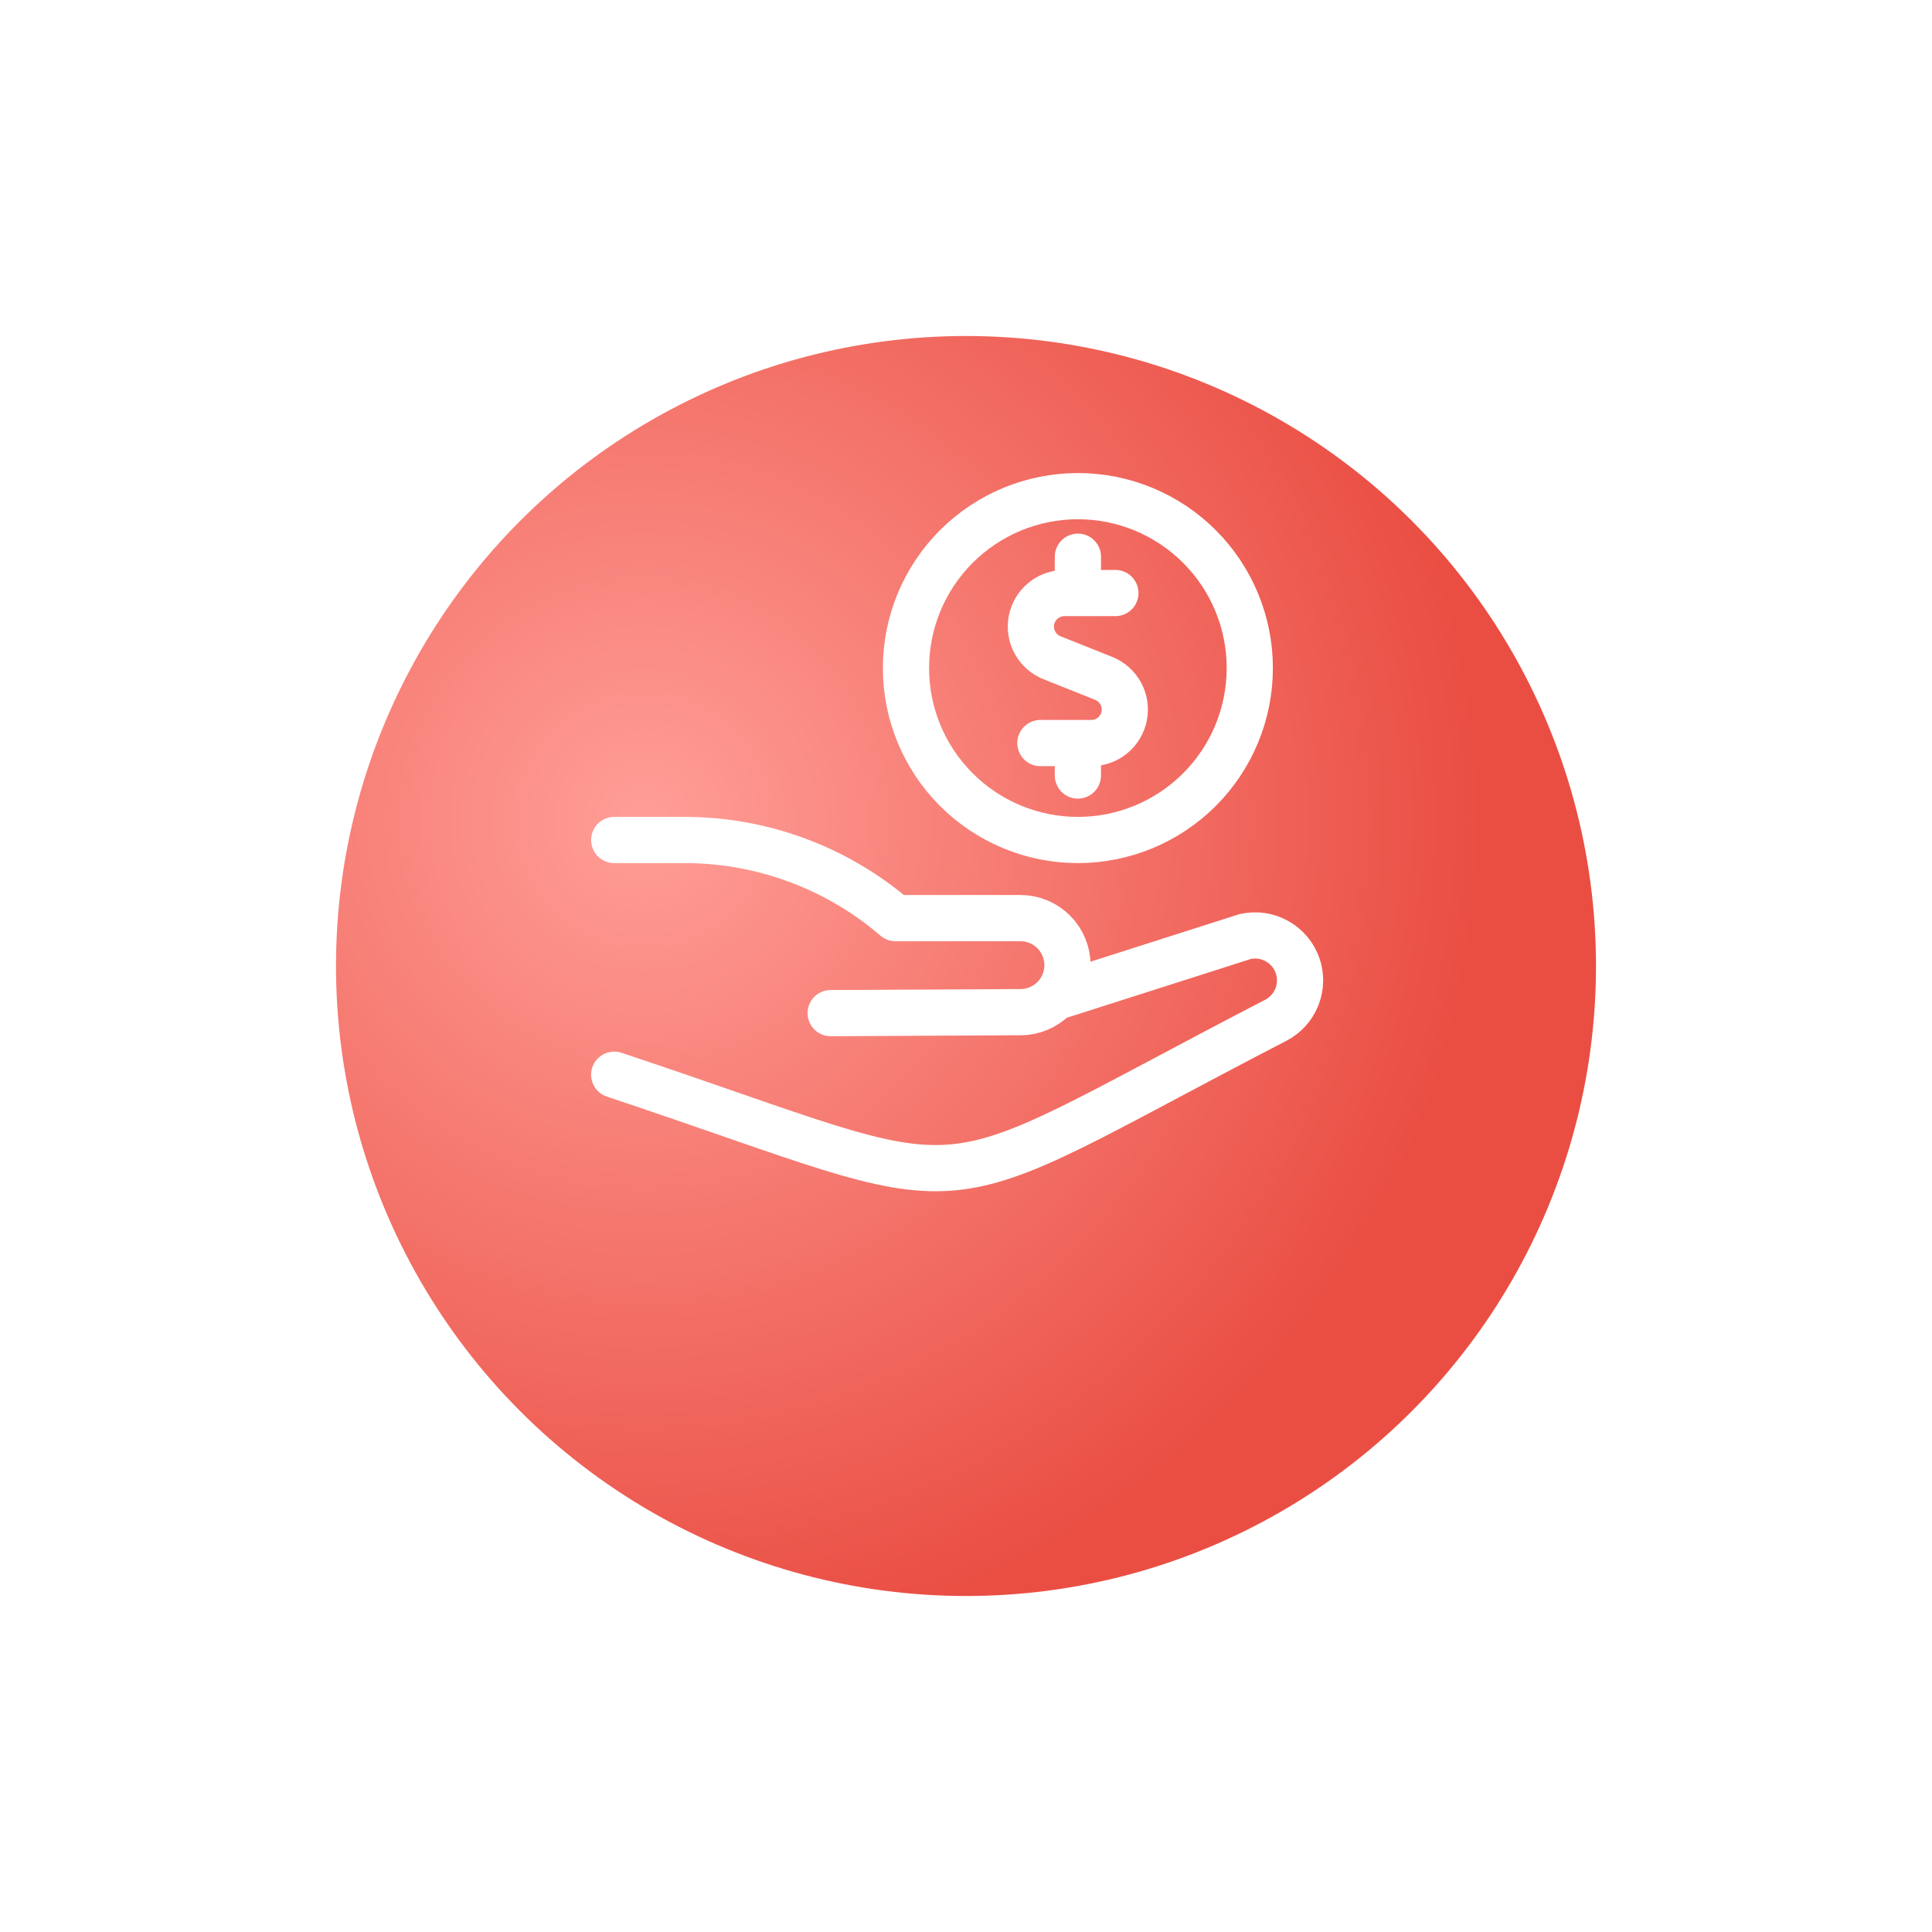 <svg width="46" height="46" viewBox="0 0 46 46" fill="none" xmlns="http://www.w3.org/2000/svg">
<g filter="url(#filter0_d_1038_420)">
<circle cx="23" cy="20" r="15" fill="url(#paint0_radial_1038_420)"/>
</g>
<path d="M26.557 14.12H25.346C25.16 14.12 24.98 14.184 24.836 14.302C24.692 14.42 24.594 14.585 24.559 14.768C24.524 14.95 24.553 15.14 24.643 15.303C24.733 15.466 24.876 15.593 25.049 15.661L26.278 16.152C26.451 16.221 26.594 16.348 26.683 16.511C26.772 16.673 26.802 16.862 26.767 17.045C26.732 17.227 26.634 17.391 26.491 17.51C26.348 17.628 26.168 17.693 25.983 17.692H24.771M25.664 14.12V13.255M25.664 18.465V17.693M25.112 23.747L29.624 22.306L29.655 22.297C29.909 22.242 30.174 22.28 30.401 22.406C30.629 22.532 30.803 22.736 30.891 22.98C30.979 23.225 30.974 23.493 30.879 23.735C30.784 23.976 30.604 24.175 30.373 24.294C21.564 28.854 23.811 28.648 14.624 25.588M14.625 20H16.221C18.077 19.981 19.878 20.632 21.291 21.834L21.321 21.86H24.297C24.594 21.86 24.878 21.978 25.088 22.188C25.298 22.398 25.416 22.683 25.416 22.98C25.416 23.275 25.299 23.559 25.09 23.769C24.882 23.979 24.599 24.098 24.303 24.099L19.778 24.122M21.571 15.906C21.571 16.992 22.002 18.033 22.77 18.801C23.538 19.568 24.578 20 25.664 20C26.75 20 27.791 19.568 28.558 18.801C29.326 18.033 29.757 16.992 29.757 15.906C29.757 14.821 29.326 13.78 28.558 13.012C27.791 12.245 26.75 11.813 25.664 11.813C24.578 11.813 23.538 12.245 22.77 13.012C22.002 13.78 21.571 14.821 21.571 15.906Z" stroke="white" stroke-width="1.1" stroke-linecap="round" stroke-linejoin="round"/>
<defs>
<filter id="filter0_d_1038_420" x="0" y="0" width="46" height="46" filterUnits="userSpaceOnUse" color-interpolation-filters="sRGB">
<feFlood flood-opacity="0" result="BackgroundImageFix"/>
<feColorMatrix in="SourceAlpha" type="matrix" values="0 0 0 0 0 0 0 0 0 0 0 0 0 0 0 0 0 0 127 0" result="hardAlpha"/>
<feOffset dy="3"/>
<feGaussianBlur stdDeviation="4"/>
<feComposite in2="hardAlpha" operator="out"/>
<feColorMatrix type="matrix" values="0 0 0 0 1 0 0 0 0 0.471 0 0 0 0 0.431 0 0 0 0.3 0"/>
<feBlend mode="normal" in2="BackgroundImageFix" result="effect1_dropShadow_1038_420"/>
<feBlend mode="normal" in="SourceGraphic" in2="effect1_dropShadow_1038_420" result="shape"/>
</filter>
<radialGradient id="paint0_radial_1038_420" cx="0" cy="0" r="1" gradientUnits="userSpaceOnUse" gradientTransform="translate(15.286 16.571) rotate(67.286) scale(19.978)">
<stop stop-color="#FF9E97"/>
<stop offset="1" stop-color="#EA4E43"/>
</radialGradient>
</defs>
</svg>
